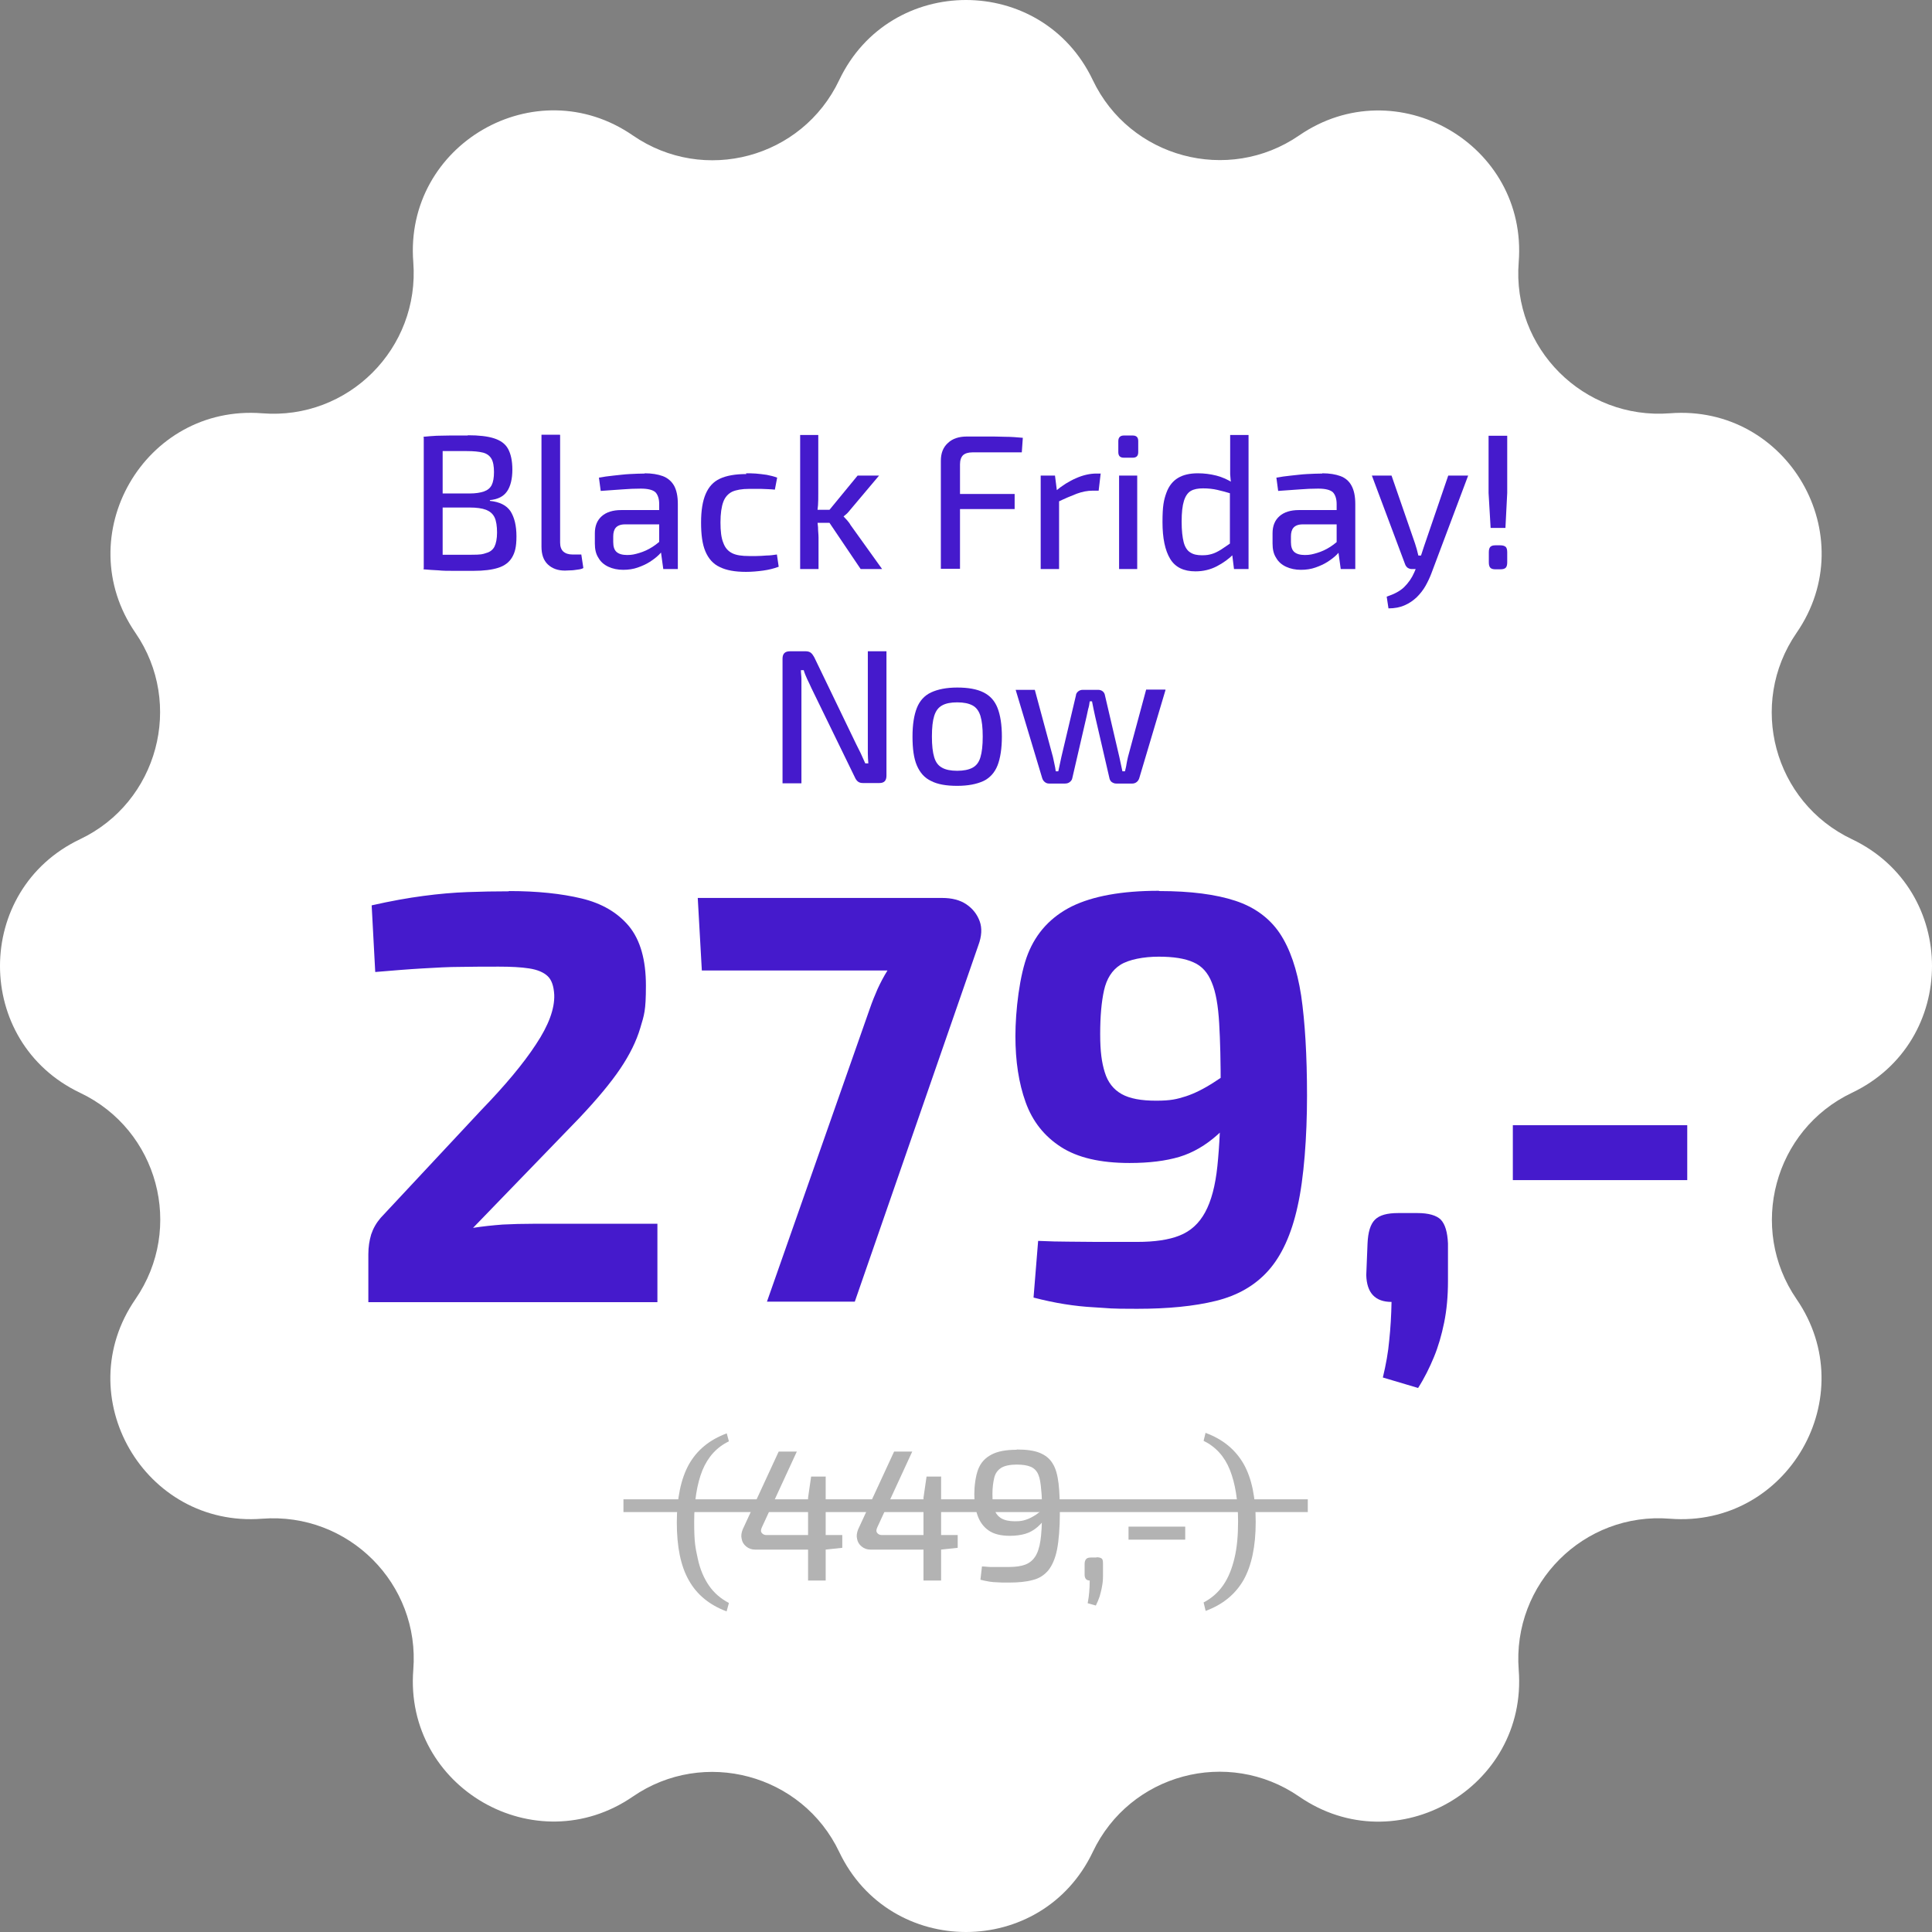 <?xml version="1.0" encoding="UTF-8"?><svg id="Ebene_2" xmlns="http://www.w3.org/2000/svg" viewBox="0 0 756.6 756.6"><rect x="0" y="0" width="756.6" height="756.6" fill="#808080" stroke="none"/><defs><style>.cls-1{fill:none;stroke:#b3b3b3;stroke-miterlimit:10;stroke-width:5px;}.cls-2{fill:#451acc;}.cls-3{fill:#fff;}.cls-4{fill:#b3b3b3;}</style></defs><g id="Ebene_1-2"><path class="cls-3" d="M427.95,31.35h0c14.5,30.5,53,40.8,80.8,21.7h0c38.1-26.2,89.6,3.5,86,49.6h0c-2.7,33.7,25.4,61.8,59.2,59.2h0c46.1-3.6,75.9,47.9,49.6,86h0c-19.2,27.9-8.9,66.3,21.7,80.8h0c41.8,19.9,41.8,79.4,0,99.3h0c-30.5,14.5-40.8,53-21.7,80.8h0c26.2,38.1-3.5,89.6-49.6,86h0c-33.7-2.7-61.8,25.4-59.2,59.2h0c3.6,46.1-47.9,75.9-86,49.6h0c-27.9-19.2-66.3-8.9-80.8,21.7h0c-19.9,41.8-79.4,41.8-99.3,0h0c-14.5-30.5-53-40.8-80.8-21.7h0c-38.1,26.2-89.6-3.5-86-49.6h0c2.7-33.7-25.4-61.8-59.2-59.2h0c-46.1,3.6-75.9-47.9-49.6-86h0c19.2-27.9,8.9-66.3-21.7-80.8h0c-41.8-19.9-41.8-79.4,0-99.3h0c30.5-14.5,40.8-53,21.7-80.8h0c-26.2-38.1,3.5-89.6,49.6-86h0c33.7,2.7,61.8-25.4,59.2-59.2h0c-3.6-46.1,47.9-75.9,86-49.6h0c27.9,19.2,66.3,8.9,80.8-21.7h0c19.9-41.8,79.4-41.8,99.3,0h0Z"/><path class="cls-2" d="M183.25,170.45c4.3,0,7.7.4,10.2,1.2s4.4,2.1,5.5,4.1,1.7,4.7,1.7,8.2-.7,6.5-2.1,8.5c-1.4,2-3.6,3.1-6.7,3.4v.3c3.8.4,6.5,1.7,8.1,4.1,1.5,2.4,2.3,5.6,2.3,9.8s-.6,6.3-1.7,8.2c-1.1,1.9-2.9,3.3-5.4,4.1s-5.7,1.2-9.7,1.2h-7.8c-2.2,0-4.2,0-6-.2-1.9-.1-3.8-.2-5.8-.4l1.1-5.8c1.1,0,3.2.1,6.4.1h11c4.2,0,4.6-.2,6.1-.7,1.5-.4,2.6-1.3,3.2-2.5.6-1.2,1-3.1,1-5.5s-.3-4.6-1-6-1.8-2.3-3.3-2.9c-1.6-.6-3.7-.9-6.5-.9h-17v-5.5h17c2.4,0,4.3-.3,5.7-.8s2.4-1.3,3-2.5.9-2.9.9-5.1-.3-4-1-5.2-1.8-2-3.3-2.4c-1.6-.4-3.7-.6-6.3-.6h-12c-1.5,0-2.8,0-3.9.2l-1.1-5.8c1.8-.2,3.5-.3,5.1-.4,1.6,0,3.4-.1,5.3-.1h6.9l.1-.1ZM173.35,171.05v51.8h-7.4v-51.8h7.4Z"/><path class="cls-2" d="M219.35,170.35v42.1c0,1.6.4,2.7,1.2,3.5.9.8,2.1,1.2,3.6,1.2h3.5l.8,5.3c-.5.3-1.2.5-2.1.6-.9.1-1.8.3-2.7.3s-1.7.1-2.4.1c-2.8,0-5-.8-6.7-2.4-1.7-1.6-2.5-3.9-2.5-7v-43.8h7.2l.1.1Z"/><path class="cls-2" d="M262.05,200.25v5.1h-17.3c-1.7,0-2.9.5-3.6,1.3s-1,2-1,3.4v2.2c0,1.8.4,3.1,1.3,3.9.9.8,2.3,1.2,4.2,1.2s3-.3,4.7-.8,3.5-1.3,5.2-2.4c1.7-1.1,3.3-2.4,4.7-4.1v4.7c-.5.7-1.2,1.5-2.2,2.5s-2.2,1.9-3.6,2.8c-1.4.9-3,1.6-4.7,2.2s-3.6.9-5.7.9-4.1-.4-5.8-1.2c-1.7-.8-3-1.9-3.9-3.5-1-1.5-1.4-3.4-1.4-5.6v-4c0-2.9.9-5.1,2.7-6.7,1.8-1.6,4.4-2.4,7.6-2.4h18.9l-.1.5ZM252.45,185.35c2.8,0,5.2.4,7.1,1.1,1.9.7,3.4,2,4.4,3.7,1,1.8,1.5,4.2,1.5,7.2v25.5h-5.7l-1.1-8-.5-.9v-16.6c0-2.1-.6-3.7-1.5-4.6-1-.9-2.9-1.4-5.7-1.4s-4.3.1-7.2.3c-2.9.2-5.7.4-8.5.6l-.7-5.2c1.7-.3,3.6-.6,5.7-.8s4.2-.5,6.3-.6c2.1-.1,4.1-.2,5.9-.2v-.1Z"/><path class="cls-2" d="M292.15,185.35c1.1,0,2.4,0,3.8.1s2.8.3,4.3.5c1.5.3,2.8.6,4.1,1.1l-.9,4.7c-1.8-.2-3.5-.2-5.4-.3h-4.7c-2.8,0-5,.4-6.6,1.1-1.6.8-2.8,2.1-3.5,4s-1.1,4.6-1.1,8,.3,6.1,1.1,8c.7,2,1.9,3.3,3.5,4.1s3.8,1.1,6.6,1.1h2.9c1.2,0,2.5-.1,3.9-.2,1.4,0,2.7-.2,4.1-.4l.7,4.8c-1.9.7-3.9,1.2-6.1,1.5s-4.5.5-6.7.5c-4.3,0-7.7-.6-10.3-1.9-2.6-1.2-4.4-3.3-5.6-6.1s-1.7-6.6-1.7-11.3.6-8.4,1.8-11.2c1.2-2.8,3-4.8,5.6-6s6-1.8,10.3-1.8l-.1-.3Z"/><path class="cls-2" d="M320.45,170.35v23c0,1.6,0,3.1-.1,4.5s-.3,2.8-.6,4.3c.3,1.4.5,2.8.6,4.3,0,1.5.2,2.8.2,4.1v12.3h-7.2v-52.5h7.2-.1ZM326.55,199.65v5.1h-8.5v-5.1h8.5ZM344.25,186.25l-11.2,13.3c-.4.5-.8,1-1.3,1.5-.6.5-1,.9-1.4,1.2h0c.3.4.8.8,1.4,1.5.5.6,1,1.2,1.3,1.8l12.4,17.3h-8.4l-14.1-20.9,12.9-15.7h8.4Z"/><path class="cls-2" d="M378.75,170.95h7.4c2.5,0,5,0,7.4.1,2.4,0,4.8.2,7,.4l-.4,5.7h-19.3c-1.7,0-2.9.4-3.7,1.1-.8.8-1.2,2-1.2,3.6v40.9h-7.5v-42.3c0-3,.9-5.3,2.8-7,1.8-1.7,4.3-2.5,7.4-2.5h.1ZM369.85,193.45h27.5v5.9h-27.5v-5.9Z"/><path class="cls-2" d="M413.15,186.25l.9,7.1.7,1v28.5h-7.2v-36.6h5.6ZM431.05,185.35l-.8,6.8h-2.3c-2.1,0-4.1.4-6.3,1.2-2.1.8-4.7,1.9-7.8,3.4l-.5-4.4c2.6-2.2,5.3-3.9,8.1-5.1,2.7-1.2,5.4-1.8,7.9-1.8h1.6l.1-.1Z"/><path class="cls-2" d="M443.55,170.55c1.5,0,2.2.7,2.2,2.2v4.3c0,1.5-.7,2.2-2.2,2.2h-3.4c-1.5,0-2.2-.7-2.2-2.2v-4.3c0-1.4.7-2.2,2.2-2.2h3.4ZM445.35,186.25v36.6h-7.1v-36.6h7.1Z"/><path class="cls-2" d="M469.15,185.35c2.4,0,4.8.3,7.2.9,2.3.6,4.6,1.6,6.7,3l-.4,4.2c-2.2-.7-4.2-1.2-5.9-1.6-1.7-.4-3.6-.6-5.6-.6s-3.6.3-4.8,1c-1.2.7-2.1,2-2.7,3.9s-.9,4.6-.9,8.1.3,6.1.8,8.1c.5,1.9,1.4,3.3,2.6,4,1.2.8,2.7,1.1,4.6,1.1s2.7-.2,3.8-.5c1.1-.3,2.3-.9,3.6-1.7,1.2-.8,2.7-1.8,4.4-3l.6,4.7c-1.9,1.9-4.1,3.5-6.6,4.8s-5.3,2-8.4,2c-4.6,0-7.9-1.6-9.9-4.9-2-3.3-3-8.1-3-14.4s.5-8.6,1.5-11.4c1-2.8,2.6-4.7,4.6-5.9s4.6-1.8,7.7-1.8h.1ZM488.95,170.35v52.5h-5.7l-.8-6.5-.8-.6v-24.9l.5-1.1c-.2-1.4-.3-2.8-.4-4.1v-15.3h7.3-.1Z"/><path class="cls-2" d="M527.45,200.25v5.1h-17.3c-1.7,0-2.9.5-3.6,1.3-.7.8-1,2-1,3.4v2.2c0,1.8.4,3.1,1.3,3.9.9.8,2.3,1.2,4.2,1.2s3-.3,4.7-.8,3.5-1.3,5.2-2.4c1.7-1.1,3.3-2.4,4.7-4.1v4.7c-.5.7-1.2,1.5-2.2,2.5s-2.2,1.9-3.6,2.8c-1.4.9-3,1.6-4.7,2.2s-3.6.9-5.7.9-4.1-.4-5.8-1.2-3-1.9-3.9-3.5c-1-1.5-1.4-3.4-1.4-5.6v-4c0-2.9.9-5.1,2.7-6.7,1.8-1.6,4.4-2.4,7.6-2.4h18.9l-.1.5ZM517.85,185.35c2.8,0,5.2.4,7.1,1.1,1.9.7,3.4,2,4.3,3.7,1,1.8,1.5,4.2,1.5,7.2v25.5h-5.7l-1.1-8-.5-.9v-16.6c0-2.1-.6-3.7-1.5-4.6-1-.9-2.9-1.4-5.7-1.4s-4.3.1-7.2.3-5.7.4-8.5.6l-.7-5.2c1.7-.3,3.6-.6,5.7-.8,2.1-.2,4.2-.5,6.3-.6s4.1-.2,5.9-.2l.1-.1Z"/><path class="cls-2" d="M544.95,186.25l9.2,26.6c.2.8.5,1.5.7,2.3s.4,1.6.6,2.4h1.8l-2.3,5.3h-2.1c-.6,0-1.1-.2-1.6-.5-.4-.3-.8-.8-1-1.4l-13-34.7h7.7,0ZM574.95,186.25l-14.4,38.3c-.6,1.6-1.4,3.3-2.3,4.9-.9,1.6-2.1,3.1-3.4,4.4-1.4,1.3-2.9,2.4-4.8,3.2-1.8.8-3.9,1.2-6.3,1.2l-.7-4.6c3-1,5.3-2.2,6.9-3.8,1.6-1.6,2.9-3.4,3.9-5.7l1.9-4.5c.4-1.1.8-2.2,1.2-3.5s.8-2.4,1.1-3.3l9.1-26.6h7.8Z"/><path class="cls-2" d="M590.25,170.65v22.4l-.7,13.7h-5.8l-.8-13.7v-22.4h7.3ZM587.55,213.55c.9,0,1.6.2,2.1.6.4.4.6,1.1.6,2.1v4c0,1-.2,1.7-.6,2.1-.4.4-1.1.6-2.1.6h-1.9c-1,0-1.6-.2-2-.6-.4-.4-.6-1.1-.6-2.1v-4c0-1,.2-1.7.6-2.1s1-.6,2-.6h1.9Z"/><path class="cls-2" d="M347.15,254.95v48.8c0,2-.9,2.9-2.8,2.9h-6.4c-.9,0-1.5-.2-2-.6s-.9-1-1.2-1.7l-17-34.9c-.4-1-1-2.1-1.6-3.4s-1.1-2.5-1.4-3.6h-1.1c0,1.2.2,2.3.2,3.5v40.8h-7.4v-48.8c0-1.9.9-2.9,2.9-2.9h6.2c.8,0,1.5.2,2,.6s.9,1,1.3,1.7l16.4,34c.5,1,1.1,2.2,1.8,3.6.6,1.4,1.2,2.7,1.8,4h1.2c-.1-1.4-.2-2.7-.2-4v-39.9h7.3v-.1Z"/><path class="cls-2" d="M374.85,269.25c4.3,0,7.7.6,10.3,1.9,2.6,1.3,4.4,3.3,5.5,6.1,1.1,2.8,1.7,6.6,1.7,11.2s-.6,8.5-1.7,11.3-3,4.9-5.5,6.1c-2.6,1.2-6,1.9-10.3,1.9s-7.7-.6-10.2-1.9c-2.6-1.2-4.4-3.3-5.6-6.1-1.2-2.8-1.7-6.6-1.7-11.3s.6-8.4,1.7-11.2c1.1-2.8,3-4.9,5.6-6.1s6-1.9,10.2-1.9ZM374.85,275.05c-2.5,0-4.5.4-5.9,1.2-1.5.8-2.5,2.2-3.1,4.1s-.9,4.6-.9,8.1.3,6.1.9,8.1,1.6,3.3,3.1,4.1c1.4.8,3.4,1.2,5.9,1.2s4.5-.4,6-1.2c1.5-.8,2.5-2.1,3.1-4.1s.9-4.6.9-8.1-.3-6.1-.9-8.1c-.6-1.9-1.6-3.3-3.1-4.1-1.5-.8-3.5-1.2-6-1.2Z"/><path class="cls-2" d="M456.45,270.15l-10.3,34.6c-.2.6-.5,1.1-1,1.5s-1.1.6-1.7.6h-6.3c-.7,0-1.2-.2-1.8-.6-.5-.4-.8-1-.9-1.6l-5.6-24.2c-.2-.9-.4-1.9-.6-2.8s-.4-2-.6-3h-.9c-.1,1-.3,2.1-.6,3-.2,1-.4,1.9-.6,2.8l-5.6,24.2c-.1.7-.5,1.2-1,1.6s-1.1.6-1.9.6h-6.2c-.7,0-1.2-.2-1.7-.6s-.8-.9-1-1.5l-10.4-34.6h7.5l7.1,26.3c.2,1,.4,1.9.6,2.8s.4,1.9.5,2.8h1c.2-.9.4-1.9.6-2.8s.4-1.9.6-2.8l5.7-24.1c0-.6.4-1.2.9-1.6s1.1-.6,1.8-.6h6c.7,0,1.3.2,1.8.6s.8,1,.9,1.7l5.6,24c.2,1,.4,1.9.6,2.8s.4,1.9.6,2.8h1c.2-.9.5-1.9.6-2.8.2-.9.3-1.8.6-2.9l7.1-26.3h7.4l.2.1Z"/><path class="cls-4" d="M284.55,561.15l.9,3.3c-4.8,2.3-8.2,6.1-10.4,11.4-2.1,5.3-3.2,12-3.2,20.2s.5,10.1,1.4,14.3,2.4,7.7,4.4,10.6c2,2.9,4.6,5.1,7.8,6.8l-.9,3.3c-6.7-2.5-11.7-6.6-14.8-12.2-3.2-5.6-4.7-13.2-4.7-22.6s1.6-17.1,4.7-22.7c3.2-5.7,8.1-9.7,14.8-12.2v-.2Z"/><path class="cls-4" d="M312.05,568.45l-13.7,29.7c-.4.9-.5,1.6,0,2.2.4.5,1,.8,1.8.8h29.7v5l-6.6.7h-27.5c-1.4,0-2.5-.4-3.5-1.2s-1.6-1.8-1.8-3c-.3-1.2-.1-2.4.4-3.7l14.1-30.5h7.2-.1ZM323.35,578.15v40.8h-6.9v-32.4l1.2-8.3h5.6l.1-.1Z"/><path class="cls-4" d="M357.25,568.45l-13.7,29.7c-.4.9-.5,1.6,0,2.2.4.5,1,.8,1.8.8h29.7v5l-6.6.7h-27.5c-1.4,0-2.5-.4-3.5-1.2s-1.6-1.8-1.8-3c-.3-1.2-.1-2.4.4-3.7l14.1-30.5h7.2-.1ZM368.55,578.15v40.8h-6.9v-32.4l1.2-8.3h5.6l.1-.1Z"/><path class="cls-4" d="M398.25,567.65c3.7,0,6.7.4,8.9,1.3,2.2.9,3.9,2.2,5.1,4.2,1.2,1.9,1.9,4.5,2.3,7.8s.5,7.4.5,12.2-.4,10.2-1.1,13.7-1.9,6.2-3.4,8.1c-1.6,1.9-3.6,3.2-6.1,3.8-2.5.7-5.6,1-9.2,1s-2.7,0-4.7-.1c-2,0-4.2-.4-6.6-1l.6-5.2c1.2,0,2.3.2,3.3.2h7.4c2.5,0,4.5-.3,6.2-.9,1.6-.6,2.9-1.6,3.9-3.1s1.7-3.6,2.1-6.3.6-6.2.6-10.5,0-6.9-.3-9.4c-.2-2.5-.5-4.5-1.1-5.9-.6-1.5-1.6-2.5-2.9-3.1-1.4-.6-3.2-.9-5.6-.9s-4.7.4-6.1,1.3c-1.4.9-2.3,2.2-2.7,3.9s-.7,3.8-.7,6.3.2,4.3.7,5.9c.5,1.6,1.4,2.8,2.7,3.6,1.3.8,3.1,1.2,5.4,1.2s3-.2,4.3-.6c1.3-.4,2.6-1.1,4-2,1.4-1,3-2.3,4.9-4l.3,3.4c-1.6,2.3-3.1,4.1-4.6,5.4-1.5,1.3-3.1,2.2-4.8,2.7-1.7.5-3.7.8-6.1.8-3.5,0-6.3-.7-8.3-2.1-2-1.4-3.4-3.3-4.3-5.8s-1.3-5.3-1.3-8.4.5-7.1,1.5-9.7c1-2.6,2.7-4.5,5.2-5.8,2.4-1.3,5.7-1.9,9.8-1.9l.2-.1Z"/><path class="cls-4" d="M429.45,609.85c1,0,1.6.2,2,.5s.5,1,.5,2v4.7c0,1.5-.1,2.9-.4,4.3-.2,1.3-.6,2.6-.9,3.8-.4,1.2-.9,2.4-1.5,3.6l-3.2-.9c.3-1.6.5-3,.6-4.3s.2-2.8.2-4.6c-1.3,0-2-.8-2-2.3v-4.2c0-1,.3-1.6.7-2,.4-.4,1.1-.5,1.9-.5h2l.1-.1Z"/><path class="cls-4" d="M464.15,597.85v5.1h-22.2v-5.1h22.2Z"/><path class="cls-4" d="M472.15,561.15c6.8,2.5,11.7,6.6,14.9,12.2,3.2,5.7,4.7,13.2,4.7,22.7s-1.6,17-4.7,22.6c-3.2,5.6-8.1,9.7-14.9,12.2l-.8-3.3c3.2-1.7,5.7-3.9,7.7-6.8,2-2.9,3.4-6.4,4.4-10.6,1-4.2,1.4-8.9,1.4-14.3,0-8.2-1.1-14.9-3.2-20.2s-5.6-9.1-10.3-11.4l.8-3.3v.2Z"/><line class="cls-1" x1="244.15" y1="589.65" x2="512.15" y2="589.65"/><path class="cls-2" d="M199.35,348.95c11,0,20.5,1,28.4,2.9s14.1,5.5,18.6,10.9c4.4,5.4,6.6,13.1,6.6,23.2s-.7,11.5-2.2,16.6-4.1,10.4-7.8,15.9c-3.7,5.5-9.1,12-16.2,19.5l-41.5,42.9c3.8-.6,7.7-1,11.6-1.3,3.9-.2,7.8-.3,11.8-.3h48.8v30.7h-113.2v-18.8c0-2.8.4-5.3,1.1-7.7.8-2.4,2-4.5,3.7-6.5l39.4-42.2c9.3-9.6,16.5-18.2,21.4-25.7,5-7.5,7.4-14,7.2-19.5-.2-3.4-1-5.8-2.6-7.3s-4-2.5-7.2-3-7.2-.7-11.9-.7-10.4,0-15,.1c-4.7,0-9.6.3-14.9.6-5.3.3-11.4.8-18.5,1.4l-1.4-26.1c7.5-1.7,14.2-2.9,20.3-3.7,6-.8,11.8-1.3,17.2-1.5s10.8-.3,16.2-.3l.1-.1Z"/><path class="cls-2" d="M368.95,351.65c3.8,0,7,.8,9.5,2.5s4.2,3.9,5.2,6.6.8,5.9-.5,9.4l-48.4,139.6h-34.4l40.3-114.8c.9-2.6,1.9-5.1,3-7.6,1.1-2.4,2.4-4.9,3.9-7.3h-72.7l-1.6-28.4h95.7Z"/><path class="cls-2" d="M454.05,348.95c12.2,0,22.1,1.3,29.7,3.8,7.6,2.5,13.4,6.8,17.4,12.7,4,6,6.8,14.1,8.4,24.4,1.5,10.3,2.3,23.4,2.3,39.3s-1.2,32.3-3.7,43.3c-2.4,11-6.3,19.4-11.5,25.2s-12,9.7-20.5,11.8-18.8,3.1-30.8,3.1-9.8-.2-17.1-.6c-7.3-.4-15.1-1.6-23.5-3.8l1.8-22.2c4.4.2,8.4.3,11.8.3s7.2.1,11.3.1h15.6c6.9,0,12.5-.8,16.7-2.5,4.3-1.7,7.6-4.7,10-9.1s4-10.4,4.8-18.1,1.3-17.5,1.3-29.5-.2-19.5-.6-26.4-1.3-12.2-2.9-16c-1.5-3.8-3.9-6.5-7.2-7.9-3.3-1.5-7.8-2.2-13.6-2.2s-11.7,1.1-15,3.2-5.4,5.5-6.4,10-1.5,10.2-1.5,17.1.6,11.1,1.8,15c1.2,3.9,3.4,6.7,6.6,8.5s7.7,2.6,13.5,2.6,8.1-.6,11.6-1.7c3.4-1.1,7.2-3,11.2-5.6s9.1-6.1,15-10.5l.9,13.3c-5,7.6-9.9,13.6-14.6,17.8-4.7,4.2-9.7,7.1-15,8.7-5.4,1.6-11.8,2.4-19.5,2.4-11.5,0-20.4-2.1-26.9-6.3-6.5-4.2-11.1-10-13.8-17.5-2.7-7.5-4-16.1-4-25.9s1.6-23.9,4.9-32.2c3.3-8.3,9-14.5,17.2-18.6,8.2-4,19.5-6.1,34-6.1l.3.1Z"/><path class="cls-2" d="M555.05,475.05c4.4,0,7.5.9,9.2,2.6,1.7,1.8,2.6,4.9,2.8,9.3v14.7c0,6-.5,11.4-1.5,16.3-1,4.9-2.3,9.4-4,13.5s-3.7,8.2-6.2,12.1l-13.8-4.1c1.2-5,2.1-9.9,2.5-14.6.5-4.7.8-9.7.9-15-6.4,0-9.7-3.5-9.9-10.5l.5-12.4c.2-4.4,1.1-7.5,2.9-9.3s4.8-2.6,9.1-2.6h7.6-.1Z"/><path class="cls-2" d="M660.75,440.65v21.5h-68.3v-21.5h68.3Z"/></g></svg>